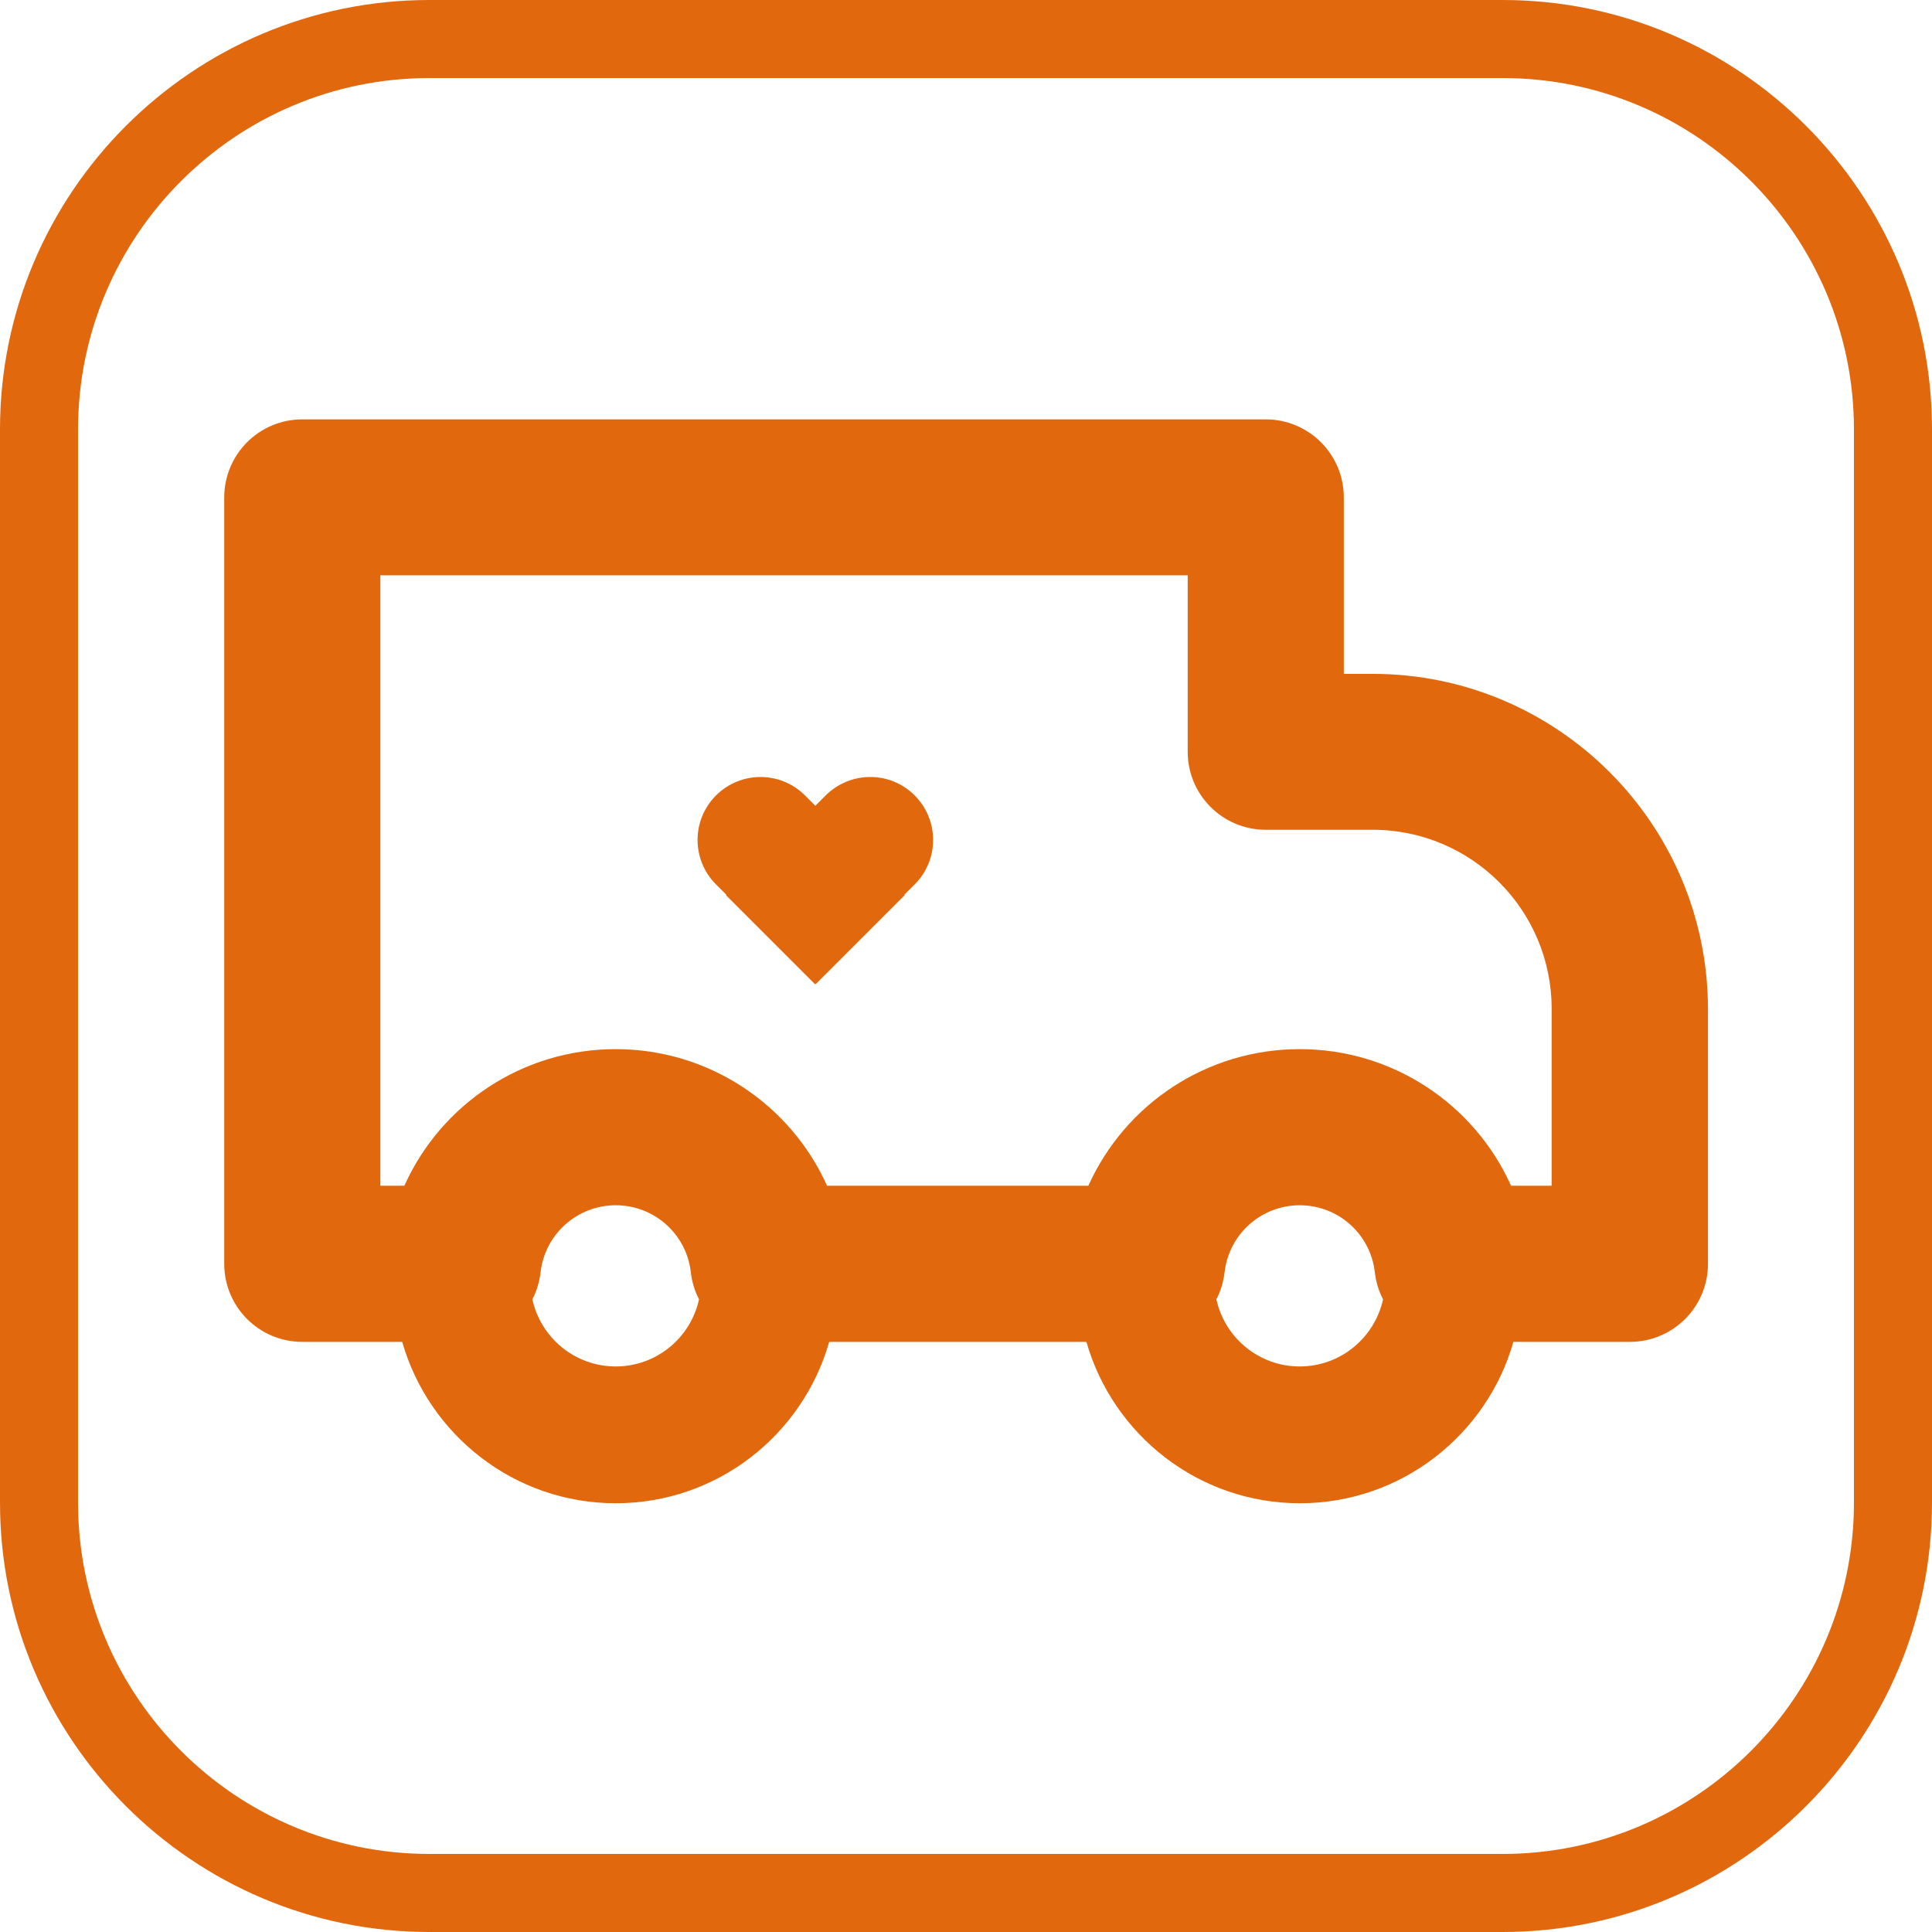 <svg xml:space="preserve" style="enable-background:new 0 0 99 99;" viewBox="0 0 99 99" y="0px" x="0px" xmlns:xlink="http://www.w3.org/1999/xlink" xmlns="http://www.w3.org/2000/svg" id="图层_1" version="1.1">
<style type="text/css">
	.st0{fill:#E2680E;}
</style>
<g>
	<path d="M77,0H22C9.87,0,0,9.87,0,22v55c0,12.13,9.87,22,22,22h55c12.13,0,22-9.87,22-22V22C99,9.87,89.13,0,77,0z
		 M95,77c0,9.92-8.07,18-18,18H22c-9.93,0-18-8.08-18-18V22c0-9.92,8.07-18,18-18h55c9.93,0,18,8.08,18,18V77z" class="st0"></path>
	<path d="M70.34,34.53h-1.48v-9.04c0-2.21-1.79-4-4-4H15.49c-2.21,0-4,1.79-4,4v39.27c0,2.21,1.79,4,4,4h5.12
		c1.36,4.76,5.74,8.27,10.94,8.27s9.58-3.5,10.94-8.27h13.18c1.36,4.76,5.74,8.27,10.94,8.27c5.19,0,9.58-3.5,10.94-8.27h5.97
		c2.21,0,4-1.79,4-4V51.7C87.51,42.23,79.81,34.53,70.34,34.53z M31.55,70.02c-2.09,0-3.84-1.47-4.27-3.44
		c0.22-0.42,0.36-0.89,0.42-1.38c0.22-1.96,1.88-3.44,3.85-3.44c1.98,0,3.63,1.48,3.85,3.44c0.06,0.5,0.2,0.96,0.42,1.38
		C35.39,68.55,33.64,70.02,31.55,70.02z M66.6,70.02c-2.09,0-3.84-1.47-4.27-3.44c0.22-0.42,0.36-0.89,0.42-1.38
		c0.22-1.96,1.88-3.44,3.85-3.44c1.98,0,3.63,1.48,3.85,3.44c0.06,0.5,0.2,0.96,0.42,1.38C70.44,68.55,68.69,70.02,66.6,70.02z
		 M79.51,60.76h-2.08c-1.87-4.16-6.04-7-10.83-7s-8.96,2.84-10.83,7H42.38c-1.87-4.16-6.05-7-10.83-7c-4.79,0-8.96,2.84-10.83,7
		h-1.23V29.48h41.37v9.04c0,2.21,1.79,4,4,4h5.48c5.06,0,9.17,4.11,9.17,9.17V60.76z" class="st0"></path>
	<path d="M42.31,40.76l-0.53,0.53l-0.53-0.53c-1.26-1.26-3.3-1.26-4.56,0c-1.26,1.26-1.26,3.3,0,4.56l0.53,0.53
		l-0.02,0.02l4.56,4.56l0.02-0.02l0.02,0.02l4.56-4.56l-0.02-0.02l0.53-0.53c1.26-1.26,1.26-3.3,0-4.56
		C45.62,39.5,43.57,39.5,42.31,40.76z" class="st0"></path>
</g>
</svg>
